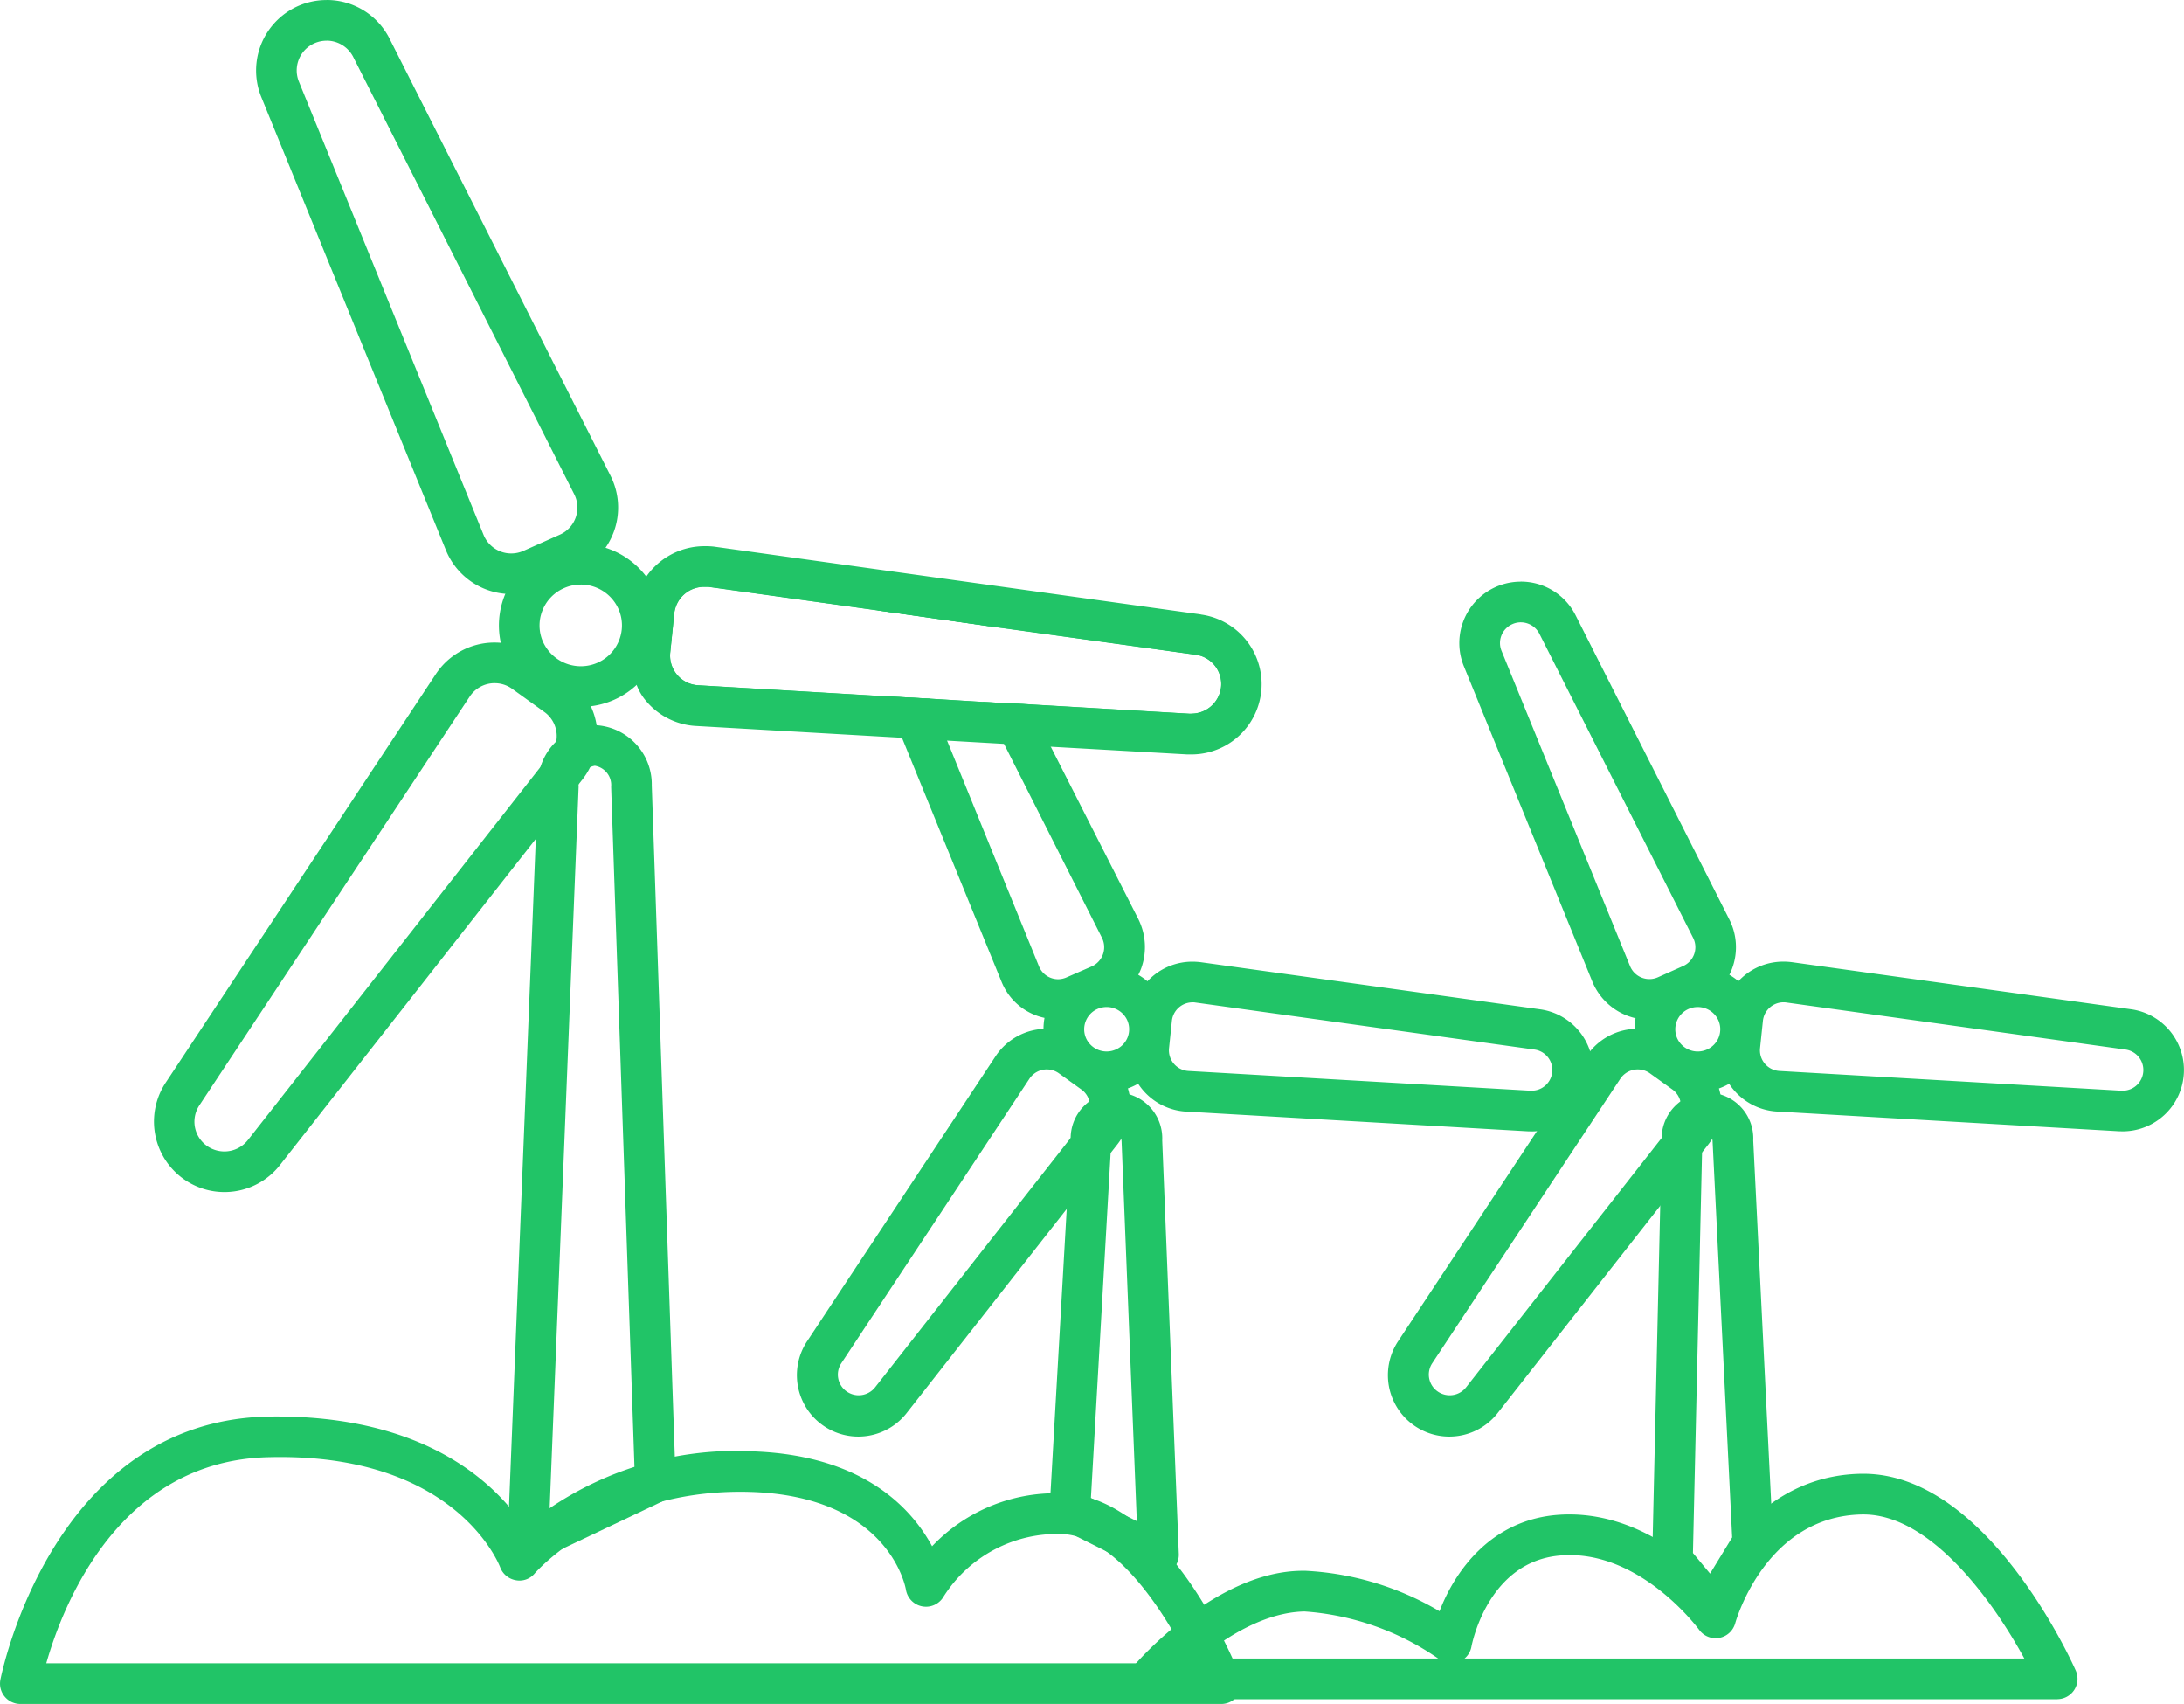 <svg xmlns="http://www.w3.org/2000/svg" xmlns:xlink="http://www.w3.org/1999/xlink" width="146.308" height="114.117" viewBox="0 0 146.308 114.117"><defs><style>.a{fill:#21c467;}.b{clip-path:url(#a);}</style><clipPath id="a"><rect class="a" width="146.308" height="114.117"/></clipPath></defs><g class="b"><path class="a" d="M29.9,32.19A4.238,4.238,0,0,1,26.04,29.7a4.205,4.205,0,0,1,2.135-5.572,4.242,4.242,0,0,1,5.583,2.124,4.2,4.2,0,0,1-2.135,5.569,4.224,4.224,0,0,1-1.718.368m-.008-5.7a1.534,1.534,0,0,0-.615.131,1.487,1.487,0,0,0-.757,1.966,1.512,1.512,0,0,0,1.994.749,1.481,1.481,0,0,0,.76-1.964,1.515,1.515,0,0,0-1.381-.882" transform="translate(44.234 40.952)"/><path class="a" d="M39.07,36.932,33.188,25.358l-.708-1.416-.708-1.416-3.132-.163.681,1.389.735,1.416,6.563,12.99a1.411,1.411,0,0,1-.654,1.906l-1.688.735a1.464,1.464,0,0,1-.572.136,1.388,1.388,0,0,1-1.307-.871L26.243,24.949l-.572-1.416L25.1,22.144l-3.023-.163.572,1.389.572,1.389L29.892,41.1a4,4,0,0,0,2.887,2.424,2.634,2.634,0,0,0,.926.136,4.327,4.327,0,0,0,1.661-.354l1.688-.763a4.043,4.043,0,0,0,1.988-1.879,3.859,3.859,0,0,0,.218-.49,4.187,4.187,0,0,0-.191-3.241M28.748,16.561a3.429,3.429,0,0,0-.517-.763,4.047,4.047,0,0,0-3.159-1.5,4.327,4.327,0,0,0-1.661.354,3.75,3.75,0,0,0-.654.381,4.084,4.084,0,0,0-1.171,1.2L29.1,17.3Z" transform="translate(37.201 24.646)"/><path class="a" d="M36.332,28.022a1.385,1.385,0,0,1,.817.264l1.5,1.078a1.381,1.381,0,0,1,.283,1.974l-14.1,17.972a1.4,1.4,0,0,1-1.917.27,1.375,1.375,0,0,1-.346-1.882l12.6-19.053a1.4,1.4,0,0,1,1.166-.624m0-2.723A4.11,4.11,0,0,0,32.9,27.143L20.294,46.2a4.114,4.114,0,0,0,6.678,4.8l14.1-17.972a4.1,4.1,0,0,0-.833-5.863l-1.5-1.078a4.1,4.1,0,0,0-2.407-.779" transform="translate(33.792 43.6)"/><path class="a" d="M32.057,26.371a1.155,1.155,0,0,1,.193.014l22.713,3.151a1.384,1.384,0,0,1-.191,2.756c-.027,0-.057,0-.084,0l-22.9-1.321a1.385,1.385,0,0,1-1.3-1.525l.191-1.827a1.39,1.39,0,0,1,1.383-1.245m0-2.723h0a4.1,4.1,0,0,0-4.093,3.685l-.191,1.83a4.111,4.111,0,0,0,3.859,4.526l22.9,1.321c.052,0,.185.005.24.005a4.108,4.108,0,0,0,.564-8.178l-22.71-3.151a4.506,4.506,0,0,0-.569-.038" transform="translate(47.827 40.754)"/><path class="a" d="M33.115,59.195a1.384,1.384,0,0,1-.61-.144l-5.937-2.979a1.369,1.369,0,0,1-.749-1.3l1.413-24.731a3.069,3.069,0,1,1,6.133.044l1.111,27.689a1.364,1.364,0,0,1-1.362,1.419m-4.526-5.161,3.075,1.547-1.019-25.4c-.022-.738-.673-.714-.692-.019Z" transform="translate(44.493 46.295)"/><path class="a" d="M17.767,24.292a5.5,5.5,0,0,1-5.014-3.227,5.446,5.446,0,0,1,2.77-7.211A5.493,5.493,0,0,1,22.761,16.6a5.452,5.452,0,0,1-2.767,7.214,5.481,5.481,0,0,1-2.228.474M17.758,16.1a2.753,2.753,0,0,0-1.127.24,2.724,2.724,0,0,0-1.454,1.528,2.691,2.691,0,0,0,.06,2.081,2.78,2.78,0,0,0,3.652,1.381A2.732,2.732,0,0,0,20.337,19.8a2.7,2.7,0,0,0-.06-2.081,2.761,2.761,0,0,0-2.519-1.62" transform="translate(21.148 23.051)"/><path class="a" d="M11.026,2.723a2.005,2.005,0,0,1,1.792,1.1L27.617,33.1a1.983,1.983,0,0,1-.97,2.71l-2.429,1.081a2.032,2.032,0,0,1-.817.174,2,2,0,0,1-1.857-1.245L9.172,5.463A1.987,1.987,0,0,1,10.209,2.9a2.013,2.013,0,0,1,.817-.174m0-2.723h0A4.719,4.719,0,0,0,6.65,6.49L19.022,36.844a4.723,4.723,0,0,0,6.3,2.53L27.753,38.3a4.71,4.71,0,0,0,2.3-6.43L15.248,2.593A4.708,4.708,0,0,0,11.026,0" transform="translate(10.85)"/><path class="a" d="M26.624,18.524a1.994,1.994,0,0,1,1.171.379l2.157,1.55a1.982,1.982,0,0,1,.4,2.838L10.093,49.116a2.006,2.006,0,0,1-1.582.768,2.027,2.027,0,0,1-1.174-.379,1.985,1.985,0,0,1-.5-2.707l18.11-27.375a2,2,0,0,1,1.675-.9m0-2.723h0a4.716,4.716,0,0,0-3.946,2.119L4.567,45.3a4.722,4.722,0,0,0,7.666,5.5L32.5,24.971a4.7,4.7,0,0,0-.959-6.729l-2.154-1.55a4.7,4.7,0,0,0-2.761-.891" transform="translate(6.517 27.231)"/><path class="a" d="M52.731,18.479,37.888,16.437l-5.474-.763L20.078,13.958a2.492,2.492,0,0,0-.463-.027A3.369,3.369,0,0,0,16.51,16a2.745,2.745,0,0,0-.245.926l-.272,2.642a3.5,3.5,0,0,0,.082,1.062,3.412,3.412,0,0,0,.708,1.443,3.374,3.374,0,0,0,2.369,1.171s6.155.354,13.154.763c.98.054,2.015.109,3.023.163,1.226.082,2.451.136,3.649.218,1.089.054,2.151.109,3.159.191,5.637.3,10.1.572,10.131.572a3.351,3.351,0,0,0,.463-6.672m-.463,5.311h-.109l-10.73-.626L38.3,23l-3.54-.218-3.023-.163-12.5-.735A1.988,1.988,0,0,1,17.354,19.7l.272-2.642a2,2,0,0,1,1.988-1.77h.3l11.329,1.58,7.517,1.062,13.78,1.906a1.981,1.981,0,0,1,1.716,2.179,2,2,0,0,1-1.988,1.77" transform="translate(27.543 24.008)"/><path class="a" d="M53.774,18.006,21.121,13.458a5.248,5.248,0,0,0-.654-.027,4.748,4.748,0,0,0-4.684,4.221l-.272,2.642a4.3,4.3,0,0,0,.436,2.4,3.544,3.544,0,0,0,.654,1.117,4.688,4.688,0,0,0,3.323,1.661l13.807.79,3.023.191,3.813.218,3.132.191,9.151.517h.272a4.707,4.707,0,0,0,.654-9.368m-.654,6.645h-.109l-10.73-.626-3.132-.163-3.54-.218-3.023-.163-12.5-.735a1.988,1.988,0,0,1-1.879-2.179l.272-2.642a2,2,0,0,1,1.988-1.77h.3L32.1,17.734,39.612,18.8,53.393,20.7a1.981,1.981,0,0,1,1.716,2.179,2,2,0,0,1-1.988,1.77" transform="translate(26.691 23.147)"/><path class="a" d="M13.846,73.944a1.365,1.365,0,0,1-.752-.226,1.348,1.348,0,0,1-.607-1.19L14.521,21.86a3.959,3.959,0,0,1,3.81-4.028,3.973,3.973,0,0,1,3.815,4.047l1.6,46.61a1.365,1.365,0,0,1-.779,1.277l-8.535,4.05a1.364,1.364,0,0,1-.583.128m4.485-53.389a1.3,1.3,0,0,0-1.089,1.4L15.3,70.39l5.692-2.7L19.423,21.966a1.308,1.308,0,0,0-1.092-1.411" transform="translate(21.517 30.731)"/><path class="a" d="M44.443,32.19A4.238,4.238,0,0,1,40.578,29.7a4.211,4.211,0,0,1,2.135-5.572A4.243,4.243,0,0,1,48.3,26.253a4.2,4.2,0,0,1-2.135,5.569,4.224,4.224,0,0,1-1.718.368m-.008-5.7a1.534,1.534,0,0,0-.615.131,1.487,1.487,0,0,0-.757,1.966,1.512,1.512,0,0,0,1.994.749,1.481,1.481,0,0,0,.76-1.964,1.515,1.515,0,0,0-1.381-.882" transform="translate(69.291 40.952)"/><path class="a" d="M40.017,17.027a1.4,1.4,0,0,1,1.247.765l10.3,20.371a1.379,1.379,0,0,1-.675,1.885L49.2,40.8a1.4,1.4,0,0,1-1.863-.746L38.726,18.934a1.38,1.38,0,0,1,.722-1.784,1.366,1.366,0,0,1,.569-.123m0-2.723A4.112,4.112,0,0,0,36.2,19.96l8.609,21.125a4.12,4.12,0,0,0,5.49,2.2l1.691-.752a4.1,4.1,0,0,0,2-5.6l-10.3-20.374A4.1,4.1,0,0,0,40.017,14.3" transform="translate(61.862 24.651)"/><path class="a" d="M50.87,28.022a1.385,1.385,0,0,1,.817.264l1.5,1.078a1.381,1.381,0,0,1,.283,1.974l-14.1,17.972a1.4,1.4,0,0,1-1.917.27A1.375,1.375,0,0,1,37.1,47.7L49.7,28.646a1.4,1.4,0,0,1,1.166-.624m0-2.723a4.11,4.11,0,0,0-3.437,1.844L34.832,46.2a4.114,4.114,0,0,0,6.678,4.8l14.1-17.972a4.1,4.1,0,0,0-.833-5.863l-1.5-1.078A4.1,4.1,0,0,0,50.87,25.3" transform="translate(58.846 43.6)"/><path class="a" d="M46.6,26.371a1.154,1.154,0,0,1,.193.014L69.5,29.536a1.384,1.384,0,0,1-.191,2.756c-.027,0-.057,0-.084,0l-22.9-1.321a1.385,1.385,0,0,1-1.3-1.525l.191-1.827A1.39,1.39,0,0,1,46.6,26.371m0-2.723h0A4.1,4.1,0,0,0,42.5,27.335l-.191,1.827a4.111,4.111,0,0,0,3.859,4.526l22.9,1.321c.052,0,.185.005.24.005a4.108,4.108,0,0,0,.564-8.178l-22.71-3.151a4.506,4.506,0,0,0-.569-.038" transform="translate(72.882 40.754)"/><path class="a" d="M44.694,62.783a1.37,1.37,0,0,1-1.048-.487l-2.688-3.233a1.354,1.354,0,0,1-.316-.9l.637-28.07a3.07,3.07,0,1,1,6.133,0l1.332,26.866a1.353,1.353,0,0,1-.2.776l-2.691,4.4a1.352,1.352,0,0,1-1.062.648c-.033,0-.065,0-.1,0m-1.318-5.071,1.147,1.378L46,56.666,44.691,30.189c-.022-.765-.673-.73-.692-.033Z" transform="translate(70.039 46.297)"/><path class="a" d="M81.81,54.086H1.361A1.364,1.364,0,0,1,.024,52.474c.033-.172,3.4-17.356,17.961-17.637,10.692-.161,15.365,4.69,17.146,7.408a22.274,22.274,0,0,1,15.58-5.063c7.217.332,10.384,3.851,11.73,6.343a11.4,11.4,0,0,1,8.895-3.535c7.048.359,11.555,11.757,11.743,12.242a1.361,1.361,0,0,1-1.269,1.855M3.1,51.363H79.718c-1.65-3.374-4.9-8.467-8.521-8.655A9.024,9.024,0,0,0,63.209,46.9a1.363,1.363,0,0,1-2.522-.474c-.041-.237-1.168-6.114-10.1-6.528-9.521-.417-14.562,5.213-14.772,5.452a1.322,1.322,0,0,1-1.272.447,1.367,1.367,0,0,1-1.035-.863c-.117-.305-3.083-7.677-15.469-7.375C8,37.754,4.218,47.433,3.1,51.363" transform="translate(0 60.031)"/><path class="a" d="M89.953,51.339H29.137A1.36,1.36,0,0,1,28.1,49.092c.223-.261,5.507-6.354,11.313-6.354l.177,0a19.577,19.577,0,0,1,8.979,2.71c1.054-2.753,3.516-6.174,8.039-6.463,4.5-.286,8.083,2.427,10,4.333,1.552-3.159,4.837-7,10.24-7.078h.12c8.293,0,13.985,12.642,14.224,13.184a1.362,1.362,0,0,1-1.245,1.912M50.246,48.615h37.5c-2.072-3.8-6.242-9.649-10.779-9.649h-.076c-6.416.1-8.434,7-8.516,7.293a1.362,1.362,0,0,1-2.413.433c-.041-.054-3.938-5.351-9.183-4.986-4.927.316-6.027,5.88-6.073,6.117a1.345,1.345,0,0,1-.463.792m-17.732,0h15.97a17.9,17.9,0,0,0-8.949-3.151c-2.6.044-5.207,1.645-7.021,3.151" transform="translate(47.866 62.46)"/></g></svg>
